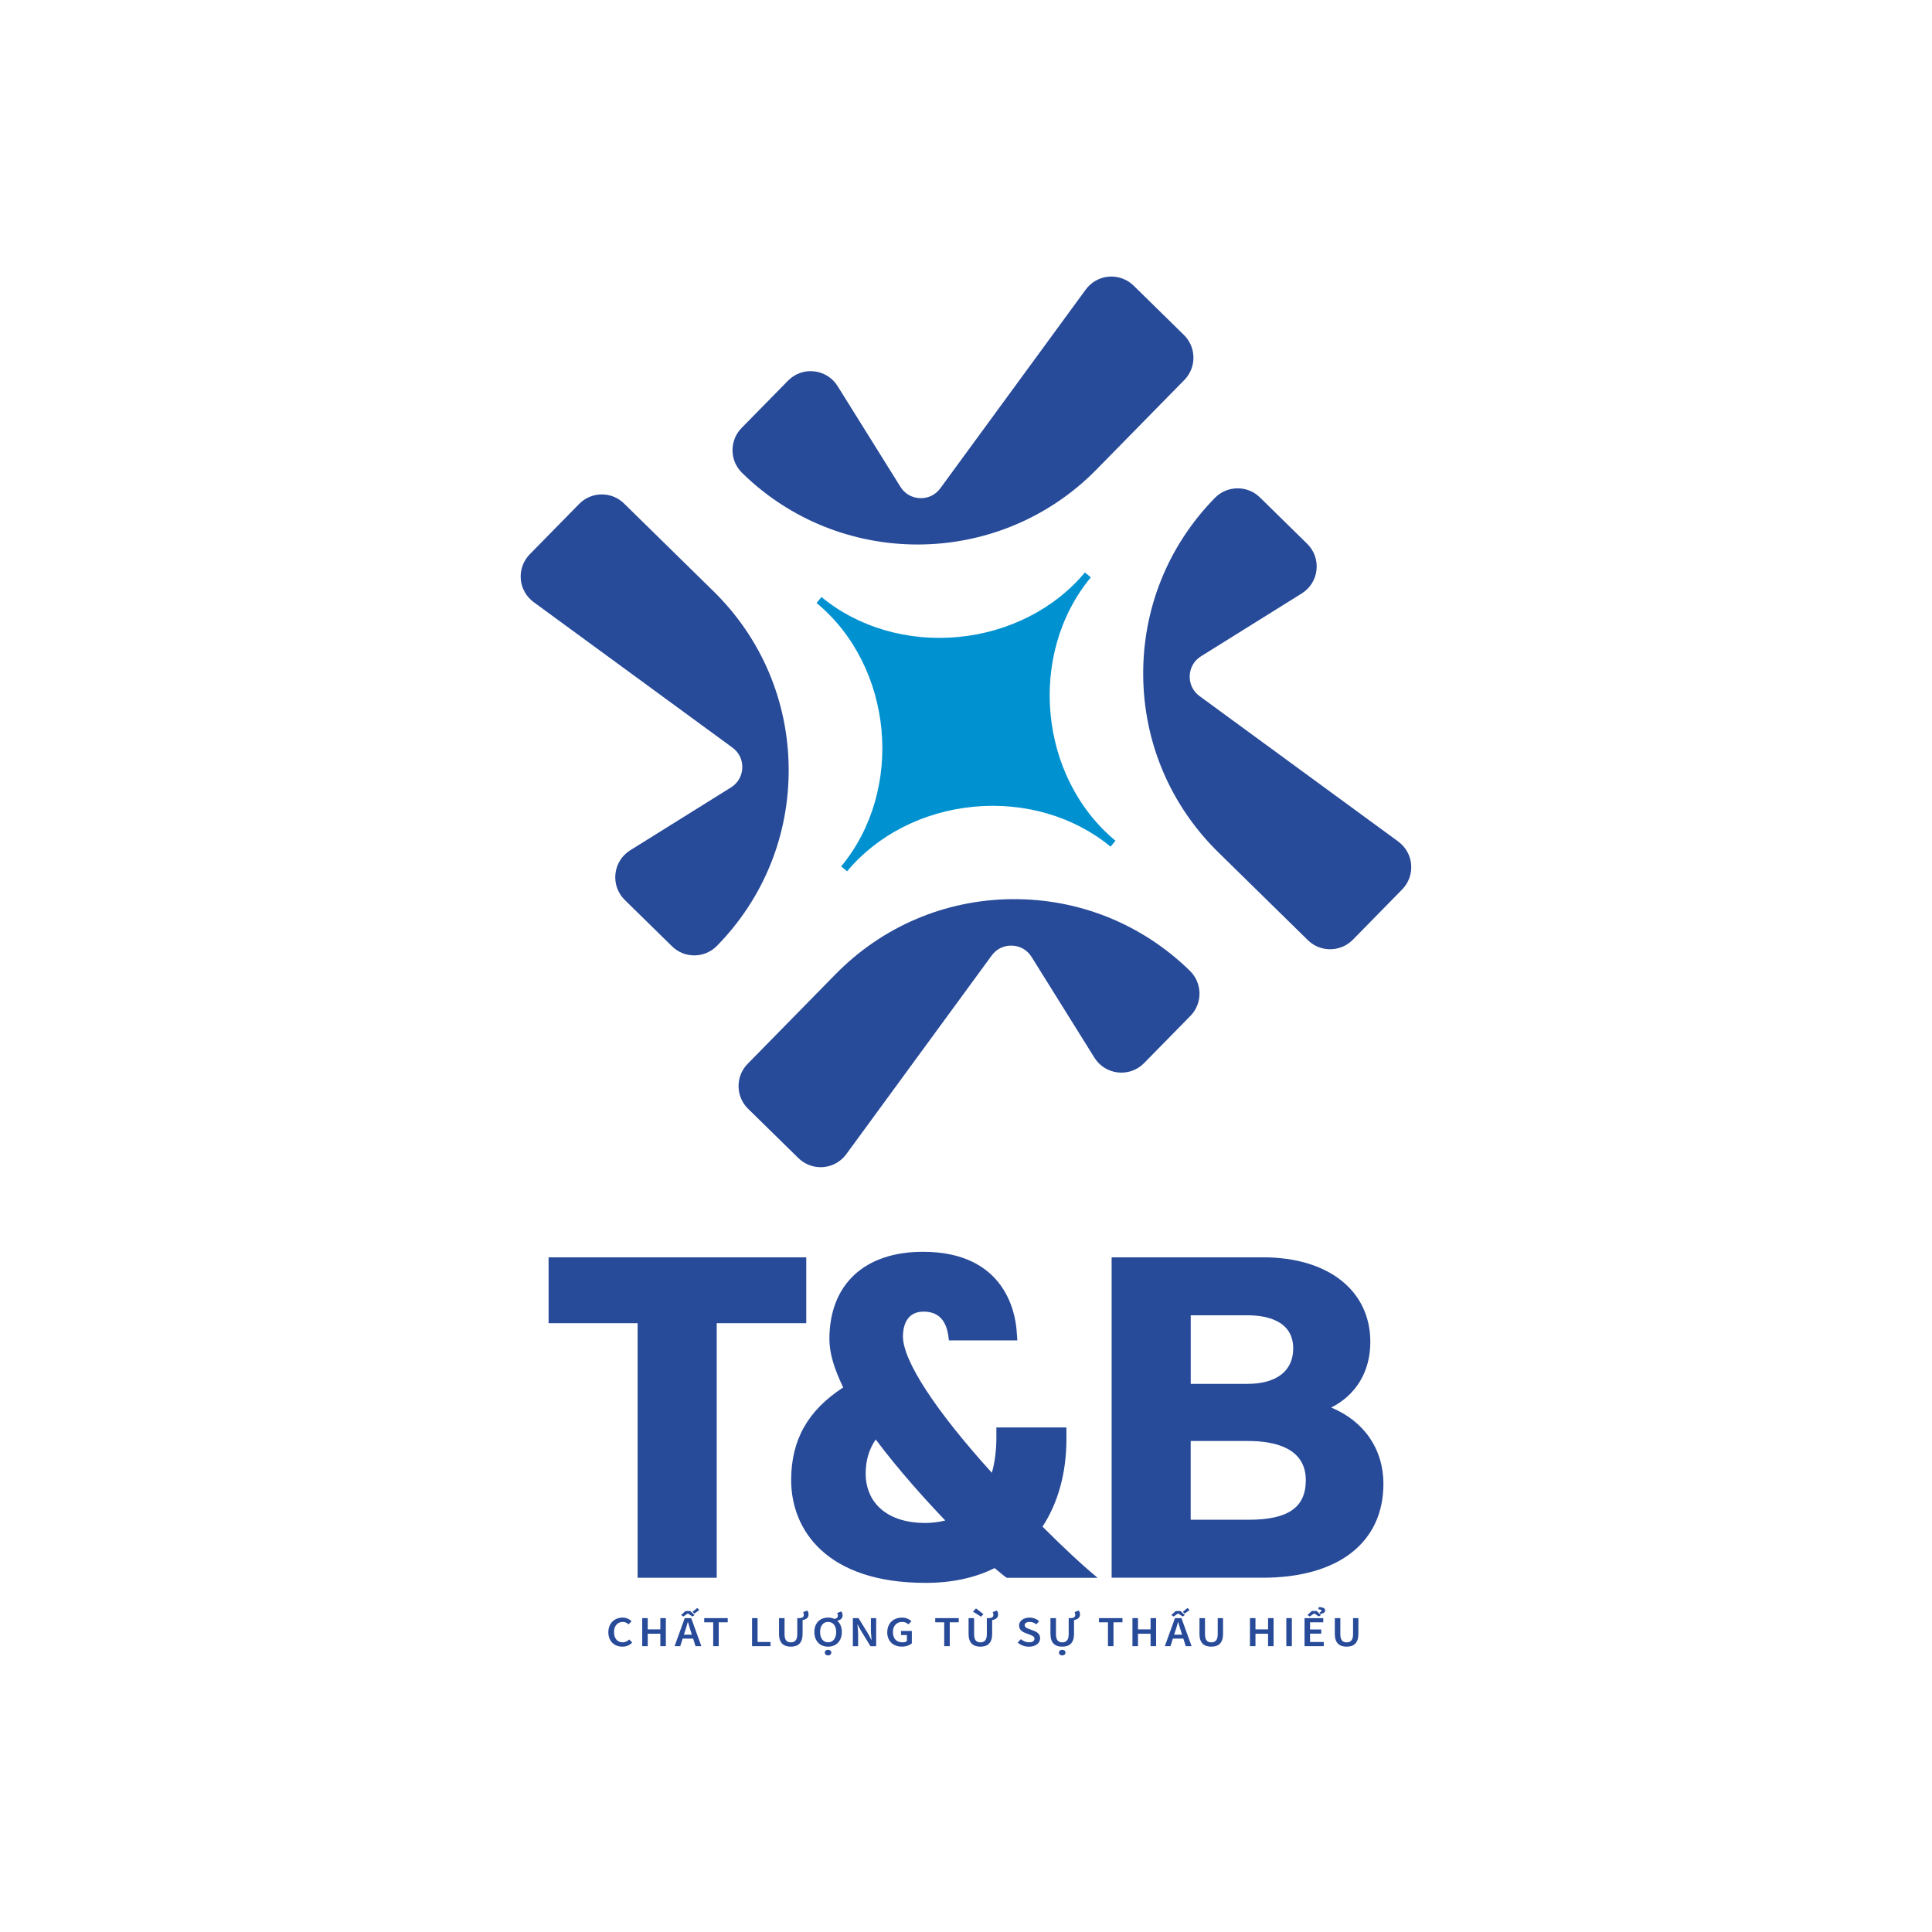 <?xml version="1.0" encoding="UTF-8"?>
<svg id="Layer_1" data-name="Layer 1" xmlns="http://www.w3.org/2000/svg" viewBox="0 0 595.28 595.28">
  <defs>
    <style>
      .cls-1 {
        fill: #274a99;
      }

      .cls-2 {
        fill: #0091d0;
      }
    </style>
  </defs>
  <g>
    <g>
      <polygon class="cls-1" points="248.42 387.41 169.03 387.41 169.03 407.7 196.46 407.7 196.46 486.13 220.83 486.13 220.83 407.7 248.42 407.7 248.42 387.41"/>
      <path class="cls-1" d="M321.21,470.38c4.82-7.35,7.37-16.64,7.37-26.9v-3.65h-21.58v3.08c0,3.98-.48,7.71-1.4,10.88-17.42-19.24-27.39-34.52-27.39-42.02,0-2.3,.62-7.64,6.34-7.64,4.6,0,7.13,2.67,7.74,8.16l.08,.7h21.09l-.22-2.99c-.42-5.7-3.73-24.3-28.85-24.3-18.06,0-28.84,10.07-28.84,26.93,0,4.12,1.39,8.99,4.26,14.86-10.94,7.12-16.04,16.21-16.04,28.57,0,15.3,10.88,31.65,41.4,31.65,8.09,0,15.25-1.53,21.28-4.56,2.6,2.2,3.29,2.69,3.57,2.87l.19,.12h27.98l-1.67-1.4c-2.77-2.31-8.4-7.43-15.3-14.35Zm-54.48-16.48c0-3.89,1.04-7.38,3.09-10.38,7.19,9.6,15.43,18.69,21.44,24.97-2.01,.5-4.15,.76-6.26,.76-11.27,0-18.28-5.88-18.28-15.35Z"/>
      <path class="cls-1" d="M410.15,433.69c7.7-3.88,12.07-11.14,12.07-20.21,0-15.84-12.97-26.08-33.04-26.08h-46.67v98.72h46.52c23.31,0,37.22-10.82,37.22-28.94,0-10.68-5.98-19.34-16.1-23.5Zm-7.81,22.36c0,8.44-5.45,12.21-17.66,12.21h-17.81v-24.27h17.66c8.12,0,17.81,2.09,17.81,12.07Zm-35.46-29.65v-21.14h17.49c5.26,0,14.09,1.33,14.09,10.21,0,6.94-5.14,10.92-14.09,10.92h-17.49Z"/>
    </g>
    <g>
      <path class="cls-1" d="M187.44,502.92c0-2.83,1.97-4.51,4.4-4.51,1.2,0,2.16,.52,2.76,1.09l-.91,.99c-.49-.45-1.07-.75-1.82-.75-1.56,0-2.68,1.19-2.68,3.13s1.03,3.16,2.64,3.16c.85,0,1.51-.36,2.05-.89l.91,.96c-.78,.81-1.78,1.26-3.02,1.26-2.41,0-4.33-1.59-4.33-4.45Z"/>
      <path class="cls-1" d="M197.88,498.57h1.7v3.47h3.88v-3.47h1.7v8.64h-1.7v-3.83h-3.88v3.83h-1.7v-8.64Z"/>
      <path class="cls-1" d="M210.97,498.57h2l3.13,8.64h-1.8l-1.46-4.59c-.3-.91-.59-1.9-.87-2.85h-.06c-.26,.96-.55,1.94-.85,2.85l-1.47,4.59h-1.74l3.13-8.64Zm-1.28,5.1h4.52v1.2h-4.52v-1.2Zm.17-6.03l1.34-1.26h1.47l1.34,1.26-.68,.43-1.36-.93h-.06l-1.36,.93-.68-.43Zm3.53-1.02l1.45-1.18,.61,.66-1.52,1.07-.55-.54Z"/>
      <path class="cls-1" d="M219.75,499.86h-2.77v-1.29h7.24v1.29h-2.77v7.35h-1.7v-7.35Z"/>
      <path class="cls-1" d="M231.72,498.57h1.7v7.35h3.99v1.29h-5.69v-8.64Z"/>
      <path class="cls-1" d="M240.03,503.42v-4.85h1.7v4.97c0,1.88,.78,2.5,1.94,2.5s1.98-.62,1.98-2.5v-4.97h1.64v4.85c0,2.83-1.4,3.94-3.62,3.94s-3.65-1.11-3.65-3.94Zm6.38-4.85c.7-.05,1.27-.26,1.27-1.03,0-.3-.1-.6-.22-.82l1.29-.48c.21,.29,.38,.72,.38,1.19,0,1.05-.74,1.54-1.83,1.74l-.89-.6Z"/>
      <path class="cls-1" d="M250.92,502.85c0-2.79,1.73-4.44,4.23-4.44s4.23,1.66,4.23,4.44-1.73,4.51-4.23,4.51-4.23-1.72-4.23-4.51Zm6.72,0c0-1.94-.98-3.11-2.48-3.11s-2.48,1.17-2.48,3.11,.97,3.18,2.48,3.18,2.48-1.24,2.48-3.18Zm-3.5,6.34c0-.5,.42-.86,1-.86s1,.36,1,.86-.42,.87-1,.87-1-.36-1-.87Zm2.96-10.36c.71-.15,1.07-.43,1.07-1.03,0-.3-.1-.6-.22-.81l1.28-.48c.21,.29,.39,.73,.39,1.19,0,.91-.58,1.43-1.67,1.69l-.85-.55Z"/>
      <path class="cls-1" d="M262.78,498.57h1.75l2.98,4.86,.99,1.84h.06c-.08-.89-.22-1.98-.22-2.94v-3.75h1.62v8.64h-1.75l-2.98-4.86-.99-1.83h-.06c.08,.91,.22,1.95,.22,2.92v3.78h-1.62v-8.64Z"/>
      <path class="cls-1" d="M273.38,502.92c0-2.83,1.99-4.51,4.54-4.51,1.36,0,2.29,.54,2.9,1.09l-.91,.99c-.48-.42-1.05-.75-1.94-.75-1.7,0-2.85,1.19-2.85,3.13s1.01,3.16,2.94,3.16c.53,0,1.06-.14,1.37-.38v-1.87h-1.81v-1.26h3.33v3.81c-.64,.58-1.75,1.02-3.06,1.02-2.59,0-4.52-1.59-4.52-4.45Z"/>
      <path class="cls-1" d="M290.93,499.86h-2.77v-1.29h7.24v1.29h-2.77v7.35h-1.7v-7.35Z"/>
      <path class="cls-1" d="M298.44,503.42v-4.85h1.7v4.97c0,1.88,.78,2.5,1.94,2.5s1.98-.62,1.98-2.5v-4.97h1.64v4.85c0,2.83-1.4,3.94-3.62,3.94s-3.65-1.11-3.65-3.94Zm1.36-6.85l.92-1,2.3,1.78-.75,.77-2.47-1.54Zm5.02,2c.7-.05,1.27-.26,1.27-1.03,0-.3-.1-.6-.22-.82l1.29-.48c.21,.29,.38,.72,.38,1.19,0,1.05-.74,1.54-1.83,1.74l-.89-.6Z"/>
      <path class="cls-1" d="M313.57,506.1l.99-1.05c.69,.59,1.61,.98,2.5,.98,1.08,0,1.67-.44,1.67-1.11,0-.71-.62-.94-1.49-1.27l-1.31-.51c-.95-.35-1.94-1.02-1.94-2.29,0-1.38,1.35-2.44,3.22-2.44,1.12,0,2.21,.42,2.96,1.1l-.87,.97c-.61-.47-1.26-.74-2.08-.74-.91,0-1.5,.38-1.5,1.02,0,.68,.73,.93,1.53,1.22l1.29,.49c1.14,.43,1.94,1.08,1.94,2.33,0,1.4-1.29,2.57-3.45,2.57-1.3,0-2.55-.46-3.46-1.27Z"/>
      <path class="cls-1" d="M323.66,503.42v-4.85h1.7v4.97c0,1.88,.78,2.5,1.94,2.5s1.98-.62,1.98-2.5v-4.97h1.64v4.85c0,2.83-1.4,3.94-3.62,3.94s-3.64-1.11-3.64-3.94Zm2.63,5.77c0-.5,.42-.86,1-.86s1,.36,1,.86-.42,.87-1,.87-1-.36-1-.87Zm3.75-10.63c.7-.05,1.27-.26,1.27-1.03,0-.3-.1-.6-.22-.82l1.29-.48c.21,.29,.39,.72,.39,1.19,0,1.05-.75,1.54-1.83,1.74l-.89-.6Z"/>
      <path class="cls-1" d="M341.38,499.86h-2.77v-1.29h7.24v1.29h-2.77v7.35h-1.7v-7.35Z"/>
      <path class="cls-1" d="M348.93,498.57h1.7v3.47h3.88v-3.47h1.7v8.64h-1.7v-3.83h-3.88v3.83h-1.7v-8.64Z"/>
      <path class="cls-1" d="M362.02,498.57h2l3.13,8.64h-1.8l-1.46-4.59c-.31-.91-.59-1.9-.87-2.85h-.06c-.26,.96-.54,1.94-.85,2.85l-1.47,4.59h-1.74l3.13-8.64Zm-1.28,5.1h4.52v1.2h-4.52v-1.2Zm.17-6.03l1.34-1.26h1.47l1.34,1.26-.68,.43-1.36-.93h-.06l-1.36,.93-.68-.43Zm3.54-1.02l1.45-1.18,.62,.66-1.52,1.07-.54-.54Z"/>
      <path class="cls-1" d="M369.58,503.42v-4.85h1.7v4.97c0,1.88,.78,2.5,1.94,2.5s1.98-.62,1.98-2.5v-4.97h1.64v4.85c0,2.83-1.4,3.94-3.62,3.94s-3.65-1.11-3.65-3.94Z"/>
      <path class="cls-1" d="M385.13,498.57h1.7v3.47h3.88v-3.47h1.7v8.64h-1.7v-3.83h-3.88v3.83h-1.7v-8.64Z"/>
      <path class="cls-1" d="M396.34,498.57h1.7v8.64h-1.7v-8.64Z"/>
      <path class="cls-1" d="M401.95,498.57h5.77v1.29h-4.07v2.21h3.45v1.29h-3.45v2.56h4.22v1.29h-5.92v-8.64Zm.91-.94l1.34-1.26h1.47l1.34,1.26-.68,.43-1.36-.93h-.06l-1.36,.93-.68-.43Zm3.76-.9c.32-.07,.56-.17,.56-.42,0-.3-.27-.43-1-.47l.16-.67c1.38,.04,1.96,.41,1.96,1.01,0,.72-.7,1.01-1.53,1.09l-.16-.54Z"/>
      <path class="cls-1" d="M411.28,503.42v-4.85h1.7v4.97c0,1.88,.78,2.5,1.94,2.5s1.98-.62,1.98-2.5v-4.97h1.64v4.85c0,2.83-1.4,3.94-3.62,3.94s-3.65-1.11-3.65-3.94Z"/>
    </g>
  </g>
  <g>
    <path class="cls-1" d="M311.83,277.04c-20.63,.19-39.95,8.42-54.4,23.15l-27.07,27.6c-1.83,1.87-2.83,4.33-2.8,6.95,.03,2.61,1.07,5.06,2.94,6.89l15.5,15.2c1.84,1.8,4.3,2.8,6.85,2.8,.27,0,.53-.01,.8-.03,2.83-.23,5.42-1.68,7.1-3.97l44.82-61.24c1.48-2.02,3.72-3.11,6.26-3.03,2.5,.09,4.69,1.36,6.02,3.49l19.36,31.04c1.6,2.57,4.24,4.22,7.24,4.55,3,.33,5.94-.72,8.05-2.87l14.29-14.56c3.78-3.85,3.72-10.07-.13-13.85-14.73-14.45-34.33-22.31-54.83-22.11Z"/>
    <path class="cls-1" d="M282.7,167.77c20.03,0,40.05-7.72,55.15-23.11l27.07-27.59c3.78-3.85,3.72-10.07-.13-13.85l-15.5-15.21c-2.03-1.99-4.8-2.99-7.65-2.77-2.83,.23-5.42,1.68-7.1,3.97l-44.82,61.25c-1.47,2.02-3.77,3.12-6.26,3.03-2.5-.09-4.7-1.36-6.02-3.49l-19.36-31.03c-1.6-2.57-4.24-4.22-7.24-4.55-3-.34-5.93,.72-8.05,2.88l-14.29,14.56c-1.83,1.87-2.83,4.34-2.8,6.95,.03,2.61,1.07,5.06,2.94,6.89,15.01,14.73,34.56,22.07,54.09,22.07Z"/>
    <path class="cls-1" d="M430.84,259.3l-61.24-44.82c-2.02-1.48-3.12-3.75-3.03-6.25,.09-2.5,1.36-4.7,3.48-6.02l31.04-19.36c2.56-1.6,4.22-4.24,4.55-7.24,.33-3-.72-5.94-2.88-8.06l-14.56-14.29c-3.85-3.78-10.07-3.72-13.85,.13-14.45,14.73-22.3,34.2-22.11,54.83,.19,20.63,8.42,39.95,23.15,54.4l27.6,27.07c1.9,1.87,4.38,2.79,6.85,2.79s5.08-.98,6.99-2.93l15.2-15.5c1.99-2.03,3-4.82,2.77-7.65-.23-2.84-1.68-5.42-3.98-7.1Z"/>
    <path class="cls-1" d="M219.87,182.21l-27.59-27.07c-1.84-1.81-4.27-2.8-6.85-2.8h-.1c-2.61,.03-5.06,1.07-6.89,2.94l-15.21,15.5c-1.99,2.03-3,4.82-2.77,7.65,.23,2.83,1.68,5.42,3.98,7.1l61.24,44.82c2.02,1.48,3.13,3.76,3.03,6.26s-1.36,4.69-3.49,6.02l-31.04,19.36c-2.56,1.6-4.22,4.24-4.55,7.24-.33,3,.72,5.94,2.87,8.06l14.56,14.28c1.84,1.81,4.27,2.8,6.85,2.8h.1c2.61-.03,5.06-1.07,6.89-2.94,14.45-14.73,22.3-34.2,22.1-54.84-.2-20.63-8.42-39.95-23.15-54.4Z"/>
    <path class="cls-2" d="M336.1,177.89l-.91-.76h0l-.91-.76c-9.28,11.19-23.52,18.45-39.08,19.9-15.54,1.47-30.89-3.03-42.09-12.32l-.76,.92h0l-.76,.91c23.64,19.6,27.18,57.53,7.59,81.17l1.83,1.51c9.28-11.19,23.52-18.45,39.08-19.9,15.53-1.48,30.89,3.03,42.09,12.31l.76-.91s0,0,0,0c0,0,0,0,0,0l.76-.91c-23.64-19.6-27.19-57.52-7.59-81.17Z"/>
  </g>
</svg>